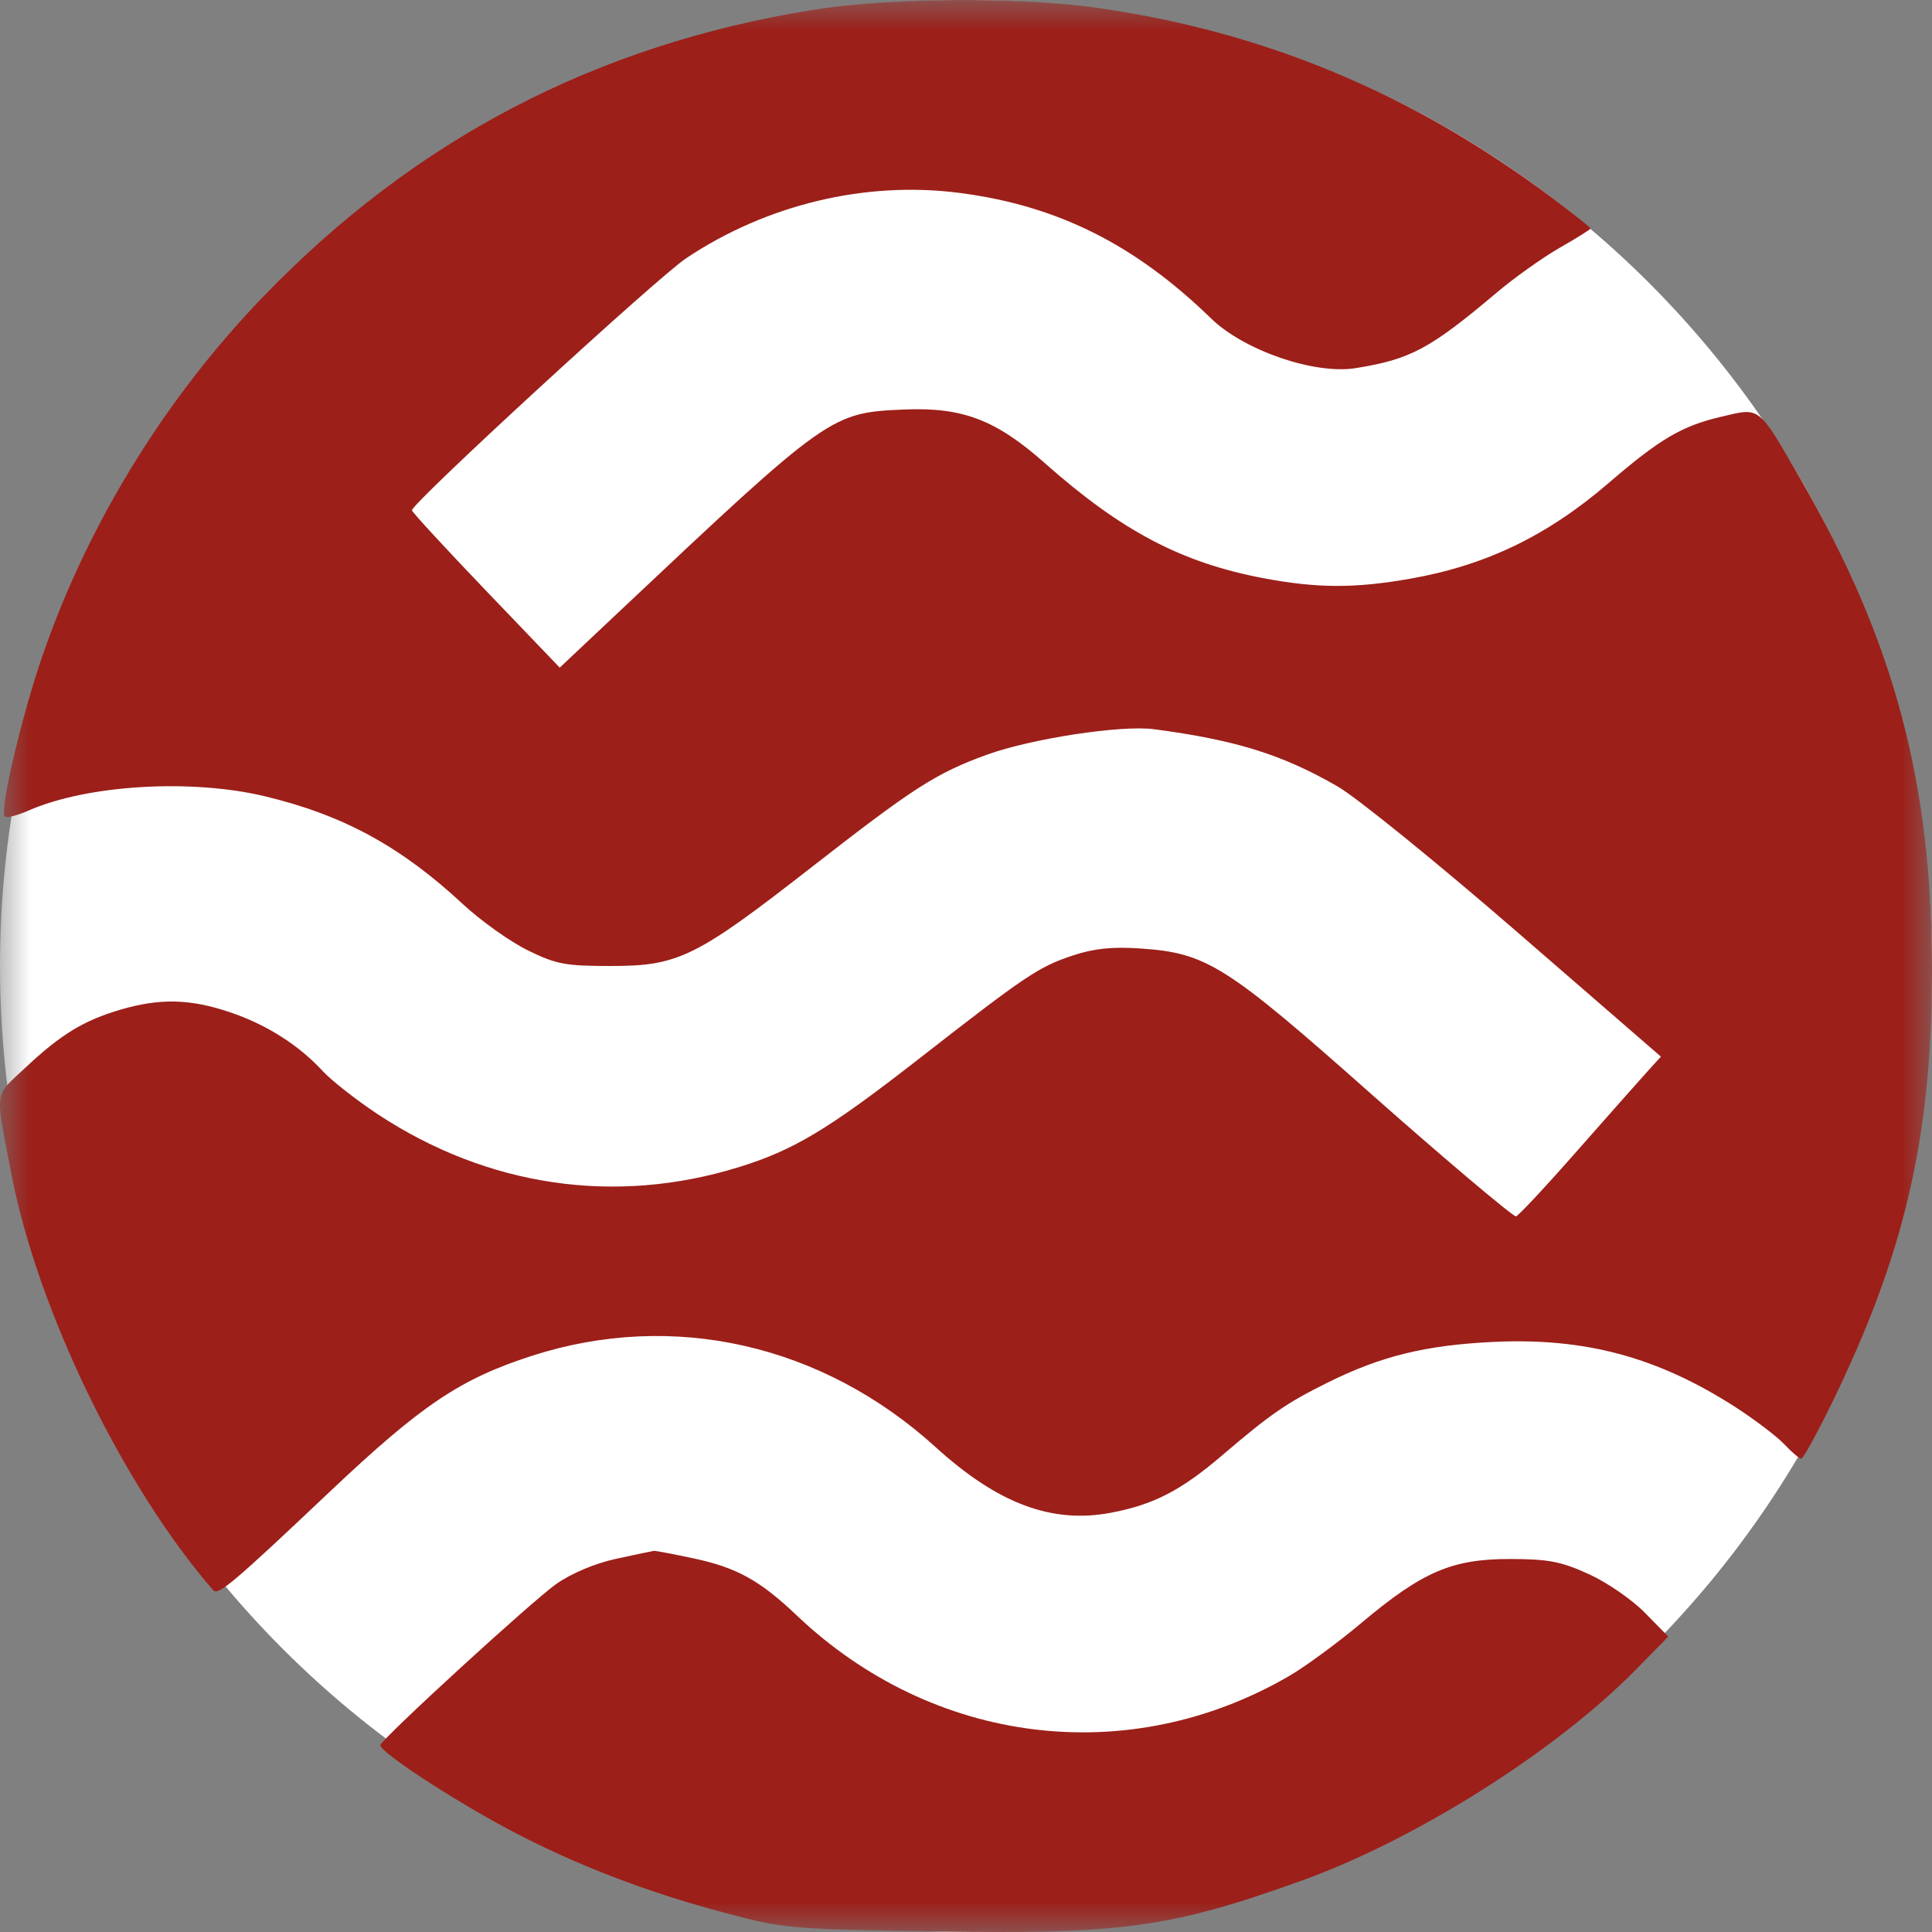<?xml version="1.0" encoding="UTF-8"?>
<svg xmlns="http://www.w3.org/2000/svg" width="32" height="32" viewBox="0 0 32 32" fill="none">
  <rect x="0" y="0" width="32" height="32" fill="#808080" stroke="none"/>
  <g clip-path="url(#clip0_1017_99)">
    <mask id="mask0_1017_99" style="mask-type:luminance" maskUnits="userSpaceOnUse" x="0" y="0" width="33" height="32">
      <path d="M32.004 0H0.003V32H32.004V0Z" fill="white"></path>
    </mask>
    <g mask="url(#mask0_1017_99)">
      <path d="M16 32C24.837 32 32 24.837 32 16C32 7.163 24.837 0 16 0C7.163 0 0 7.163 0 16C0 24.837 7.163 32 16 32Z" fill="white"></path>
      <path fill-rule="evenodd" clip-rule="evenodd" d="M13.462 0.164C9.867 0.743 6.865 2.311 4.345 4.929C2.678 6.66 1.371 8.822 0.638 11.058C0.306 12.071 -0.004 13.44 0.079 13.524C0.107 13.552 0.281 13.509 0.466 13.428C1.439 12.999 3.16 12.895 4.388 13.189C5.687 13.501 6.638 14.019 7.669 14.977C7.965 15.252 8.446 15.595 8.739 15.739C9.214 15.972 9.362 16 10.118 16C11.237 16 11.526 15.858 13.448 14.359C15.136 13.043 15.507 12.805 16.344 12.501C17.08 12.234 18.57 12.006 19.113 12.078C20.465 12.256 21.239 12.497 22.155 13.026C22.474 13.21 23.809 14.293 25.122 15.431L27.51 17.501L27.3 17.732C27.185 17.859 26.657 18.454 26.128 19.055C25.599 19.657 25.14 20.148 25.109 20.147C25.052 20.146 23.876 19.152 22.734 18.14C20.304 15.984 19.99 15.785 18.89 15.71C18.426 15.678 18.125 15.709 17.775 15.824C17.205 16.012 16.998 16.151 15.218 17.539C13.72 18.707 13.145 19.052 12.23 19.334C10.183 19.965 8.077 19.655 6.258 18.456C5.905 18.222 5.495 17.902 5.348 17.743C4.943 17.305 4.412 16.969 3.806 16.765C3.149 16.543 2.648 16.532 1.999 16.722C1.383 16.904 1.008 17.132 0.421 17.684C-0.104 18.177 -0.084 18.024 0.186 19.435C0.618 21.689 2.038 24.62 3.531 26.339C3.612 26.433 3.864 26.22 5.454 24.715C6.984 23.268 7.621 22.84 8.815 22.455C11.148 21.704 13.62 22.264 15.498 23.97C16.527 24.906 17.424 25.241 18.399 25.056C19.108 24.922 19.56 24.688 20.244 24.104C21.042 23.422 21.306 23.239 21.988 22.901C22.876 22.46 23.611 22.28 24.741 22.226C26.259 22.154 27.463 22.48 28.753 23.312C29.071 23.518 29.433 23.793 29.555 23.923C29.678 24.053 29.803 24.16 29.834 24.161C29.865 24.162 30.091 23.751 30.337 23.248C31.541 20.782 31.991 18.858 32 16.134C32.01 12.998 31.382 10.632 29.825 7.941C29.109 6.704 29.166 6.748 28.507 6.903C27.857 7.055 27.494 7.269 26.649 7.996C25.632 8.872 24.615 9.364 23.358 9.585C22.441 9.747 21.814 9.745 20.918 9.575C19.569 9.319 18.571 8.793 17.308 7.673C16.496 6.953 15.943 6.742 14.977 6.783C13.763 6.834 13.73 6.857 10.252 10.134L9.271 11.058L8.049 9.783C7.377 9.081 6.825 8.482 6.823 8.452C6.815 8.339 10.887 4.596 11.364 4.278C12.699 3.386 14.338 2.994 15.891 3.195C17.51 3.404 18.794 4.045 20.06 5.275C20.605 5.805 21.771 6.206 22.451 6.098C23.36 5.953 23.684 5.78 24.787 4.849C25.083 4.599 25.554 4.264 25.835 4.103C26.116 3.943 26.345 3.799 26.345 3.784C26.345 3.769 26.055 3.538 25.699 3.271C23.408 1.55 20.918 0.514 18.147 0.127C16.836 -0.056 14.728 -0.039 13.462 0.164ZM10.208 25.818C9.854 25.895 9.469 26.057 9.214 26.235C8.823 26.509 6.361 28.764 6.301 28.902C6.261 28.997 7.475 29.796 8.435 30.306C9.508 30.875 10.694 31.334 11.988 31.678C12.994 31.946 13.068 31.953 15.512 31.991C18.586 32.038 19.394 31.926 21.546 31.154C23.442 30.475 25.77 29.005 27.1 27.649L27.632 27.107L27.244 26.712C27.031 26.494 26.612 26.206 26.311 26.07C25.853 25.862 25.644 25.823 25.008 25.822C24.052 25.821 23.56 26.032 22.556 26.875C22.164 27.205 21.622 27.603 21.352 27.76C18.694 29.305 15.457 28.906 13.194 26.754C12.586 26.176 12.199 25.962 11.484 25.811C11.15 25.74 10.856 25.684 10.832 25.687C10.807 25.69 10.527 25.749 10.208 25.818Z" fill="#9C1F19"></path>
    </g>
  </g>
  <defs>
    <clipPath id="clip0_1017_99">
      <rect width="32" height="32" fill="white"></rect>
    </clipPath>
  </defs>
</svg>
